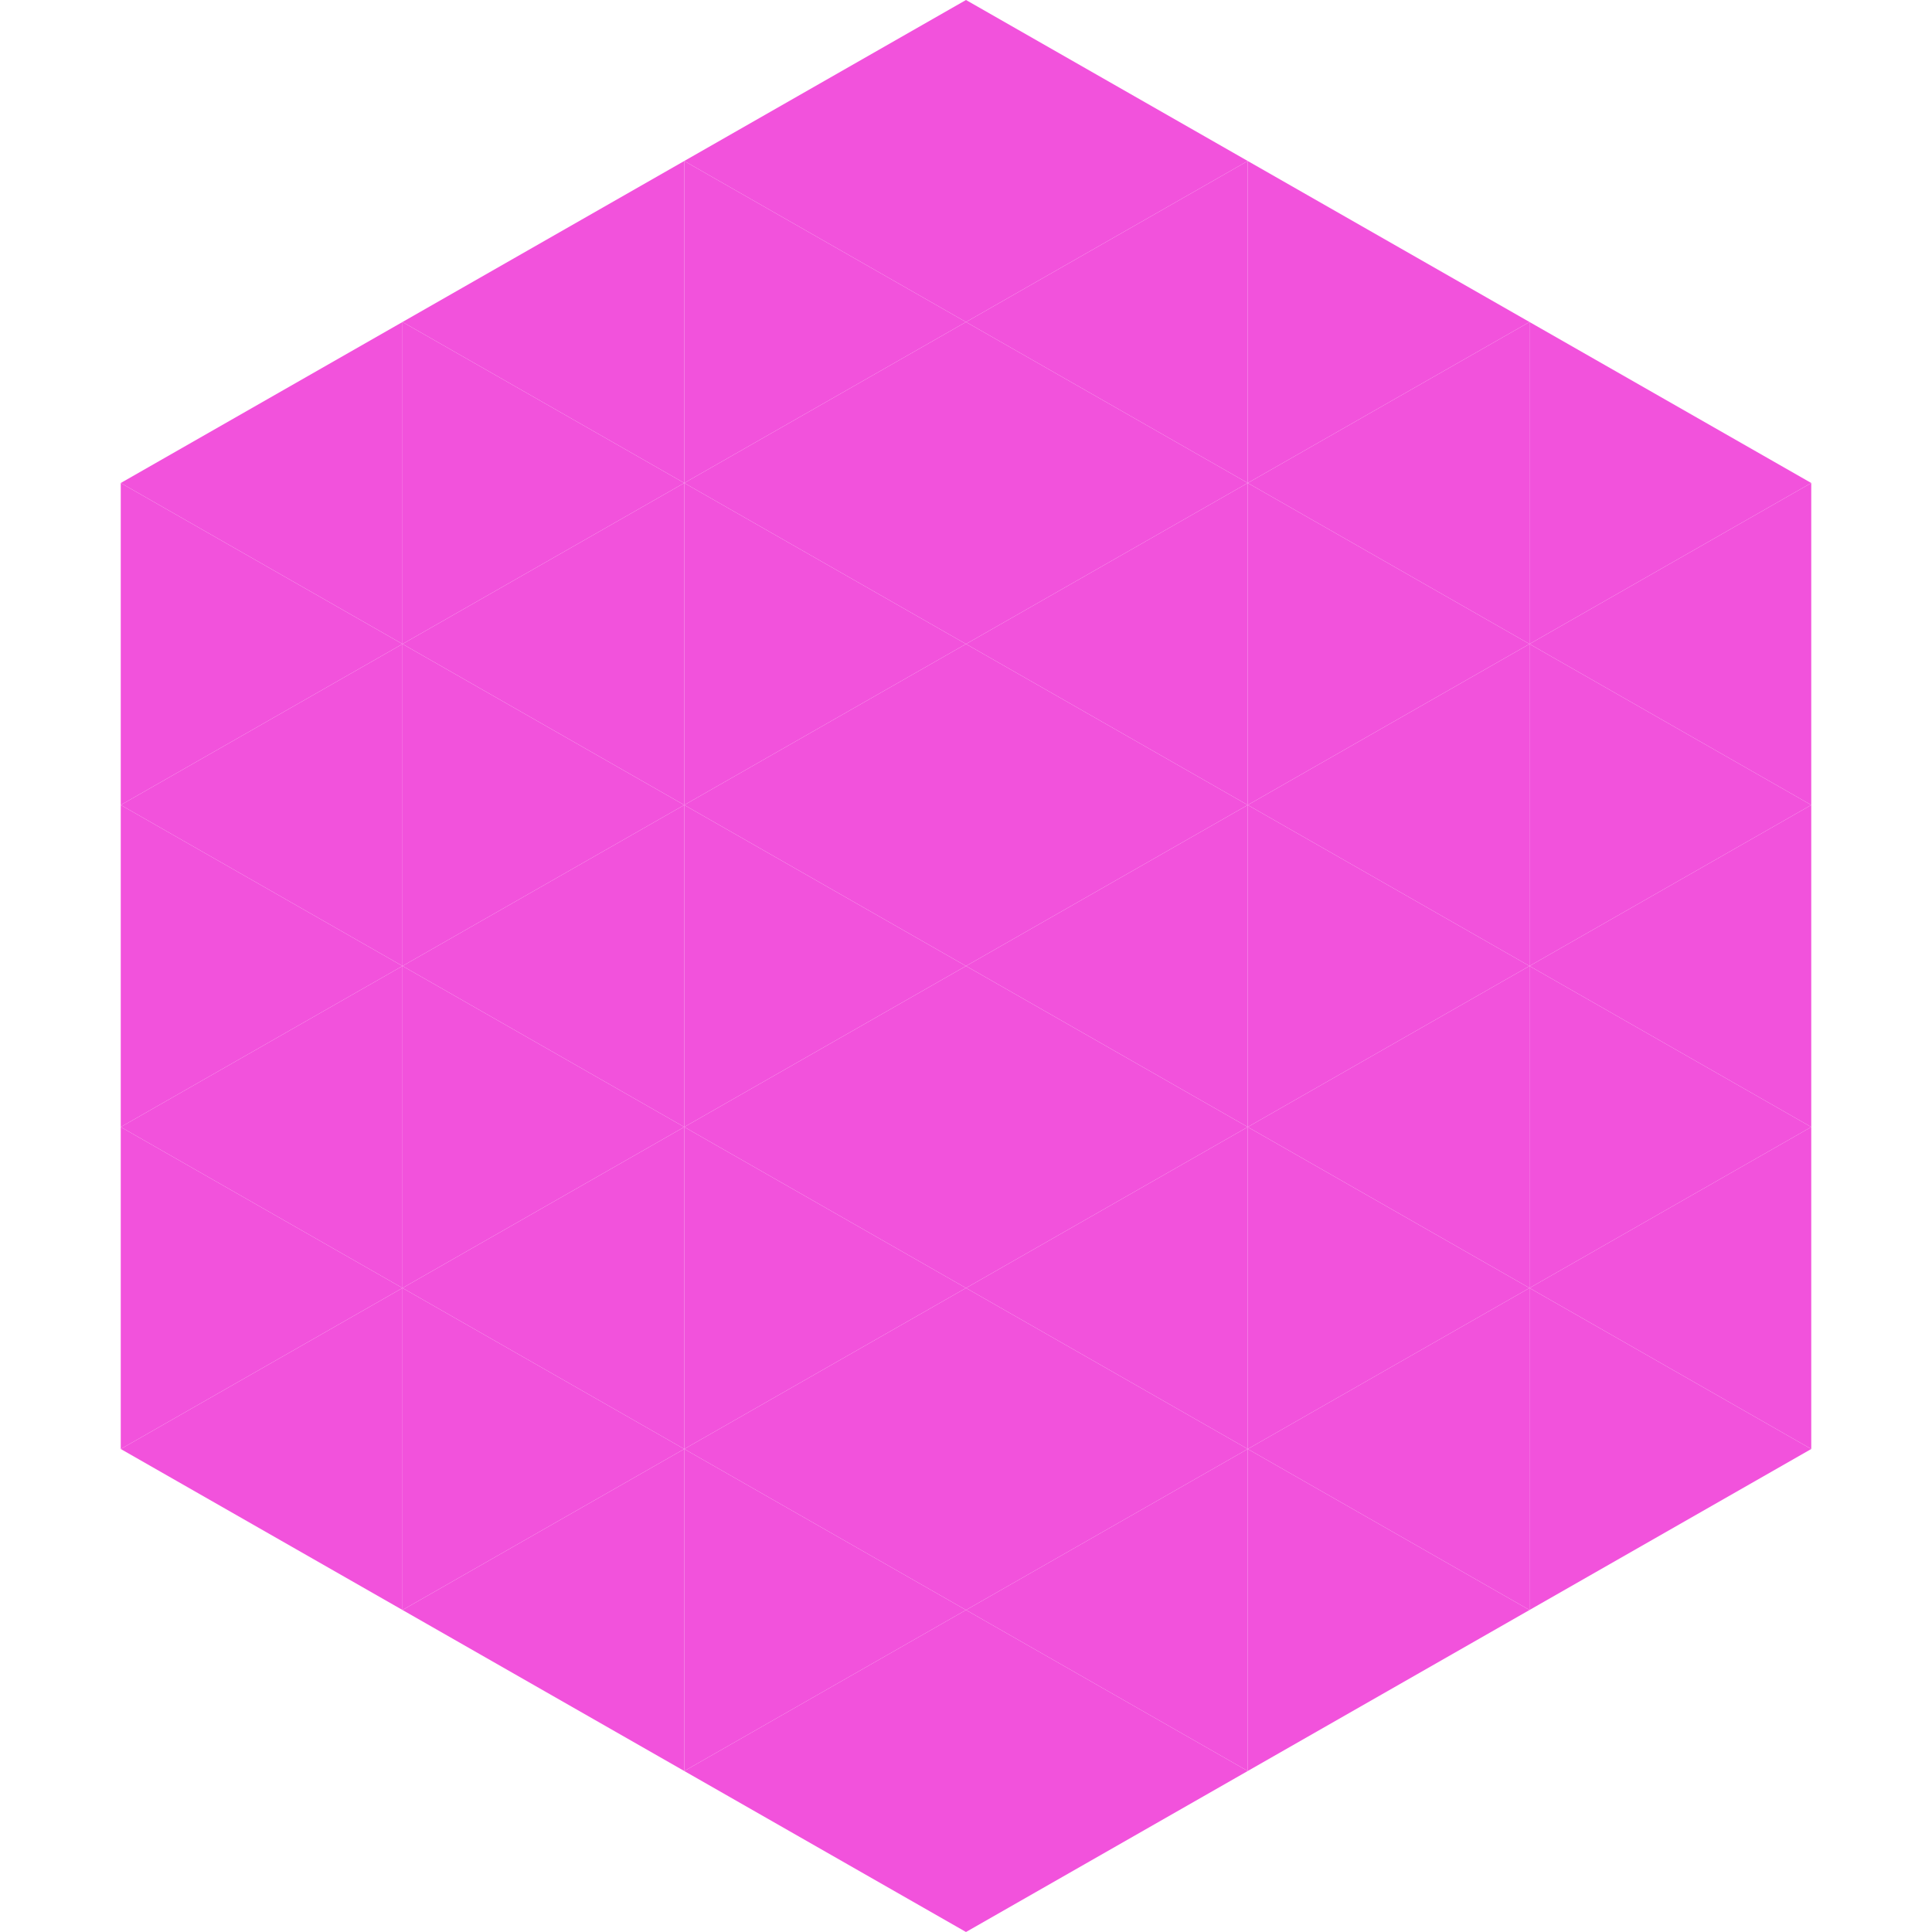 <?xml version="1.0"?>
<!-- Generated by SVGo -->
<svg width="240" height="240"
     xmlns="http://www.w3.org/2000/svg"
     xmlns:xlink="http://www.w3.org/1999/xlink">
<polygon points="50,40 15,60 50,80" style="fill:rgb(242,82,220)" />
<polygon points="190,40 225,60 190,80" style="fill:rgb(242,82,220)" />
<polygon points="15,60 50,80 15,100" style="fill:rgb(242,82,220)" />
<polygon points="225,60 190,80 225,100" style="fill:rgb(242,82,220)" />
<polygon points="50,80 15,100 50,120" style="fill:rgb(242,82,220)" />
<polygon points="190,80 225,100 190,120" style="fill:rgb(242,82,220)" />
<polygon points="15,100 50,120 15,140" style="fill:rgb(242,82,220)" />
<polygon points="225,100 190,120 225,140" style="fill:rgb(242,82,220)" />
<polygon points="50,120 15,140 50,160" style="fill:rgb(242,82,220)" />
<polygon points="190,120 225,140 190,160" style="fill:rgb(242,82,220)" />
<polygon points="15,140 50,160 15,180" style="fill:rgb(242,82,220)" />
<polygon points="225,140 190,160 225,180" style="fill:rgb(242,82,220)" />
<polygon points="50,160 15,180 50,200" style="fill:rgb(242,82,220)" />
<polygon points="190,160 225,180 190,200" style="fill:rgb(242,82,220)" />
<polygon points="15,180 50,200 15,220" style="fill:rgb(255,255,255); fill-opacity:0" />
<polygon points="225,180 190,200 225,220" style="fill:rgb(255,255,255); fill-opacity:0" />
<polygon points="50,0 85,20 50,40" style="fill:rgb(255,255,255); fill-opacity:0" />
<polygon points="190,0 155,20 190,40" style="fill:rgb(255,255,255); fill-opacity:0" />
<polygon points="85,20 50,40 85,60" style="fill:rgb(242,82,220)" />
<polygon points="155,20 190,40 155,60" style="fill:rgb(242,82,220)" />
<polygon points="50,40 85,60 50,80" style="fill:rgb(242,82,220)" />
<polygon points="190,40 155,60 190,80" style="fill:rgb(242,82,220)" />
<polygon points="85,60 50,80 85,100" style="fill:rgb(242,82,220)" />
<polygon points="155,60 190,80 155,100" style="fill:rgb(242,82,220)" />
<polygon points="50,80 85,100 50,120" style="fill:rgb(242,82,220)" />
<polygon points="190,80 155,100 190,120" style="fill:rgb(242,82,220)" />
<polygon points="85,100 50,120 85,140" style="fill:rgb(242,82,220)" />
<polygon points="155,100 190,120 155,140" style="fill:rgb(242,82,220)" />
<polygon points="50,120 85,140 50,160" style="fill:rgb(242,82,220)" />
<polygon points="190,120 155,140 190,160" style="fill:rgb(242,82,220)" />
<polygon points="85,140 50,160 85,180" style="fill:rgb(242,82,220)" />
<polygon points="155,140 190,160 155,180" style="fill:rgb(242,82,220)" />
<polygon points="50,160 85,180 50,200" style="fill:rgb(242,82,220)" />
<polygon points="190,160 155,180 190,200" style="fill:rgb(242,82,220)" />
<polygon points="85,180 50,200 85,220" style="fill:rgb(242,82,220)" />
<polygon points="155,180 190,200 155,220" style="fill:rgb(242,82,220)" />
<polygon points="120,0 85,20 120,40" style="fill:rgb(242,82,220)" />
<polygon points="120,0 155,20 120,40" style="fill:rgb(242,82,220)" />
<polygon points="85,20 120,40 85,60" style="fill:rgb(242,82,220)" />
<polygon points="155,20 120,40 155,60" style="fill:rgb(242,82,220)" />
<polygon points="120,40 85,60 120,80" style="fill:rgb(242,82,220)" />
<polygon points="120,40 155,60 120,80" style="fill:rgb(242,82,220)" />
<polygon points="85,60 120,80 85,100" style="fill:rgb(242,82,220)" />
<polygon points="155,60 120,80 155,100" style="fill:rgb(242,82,220)" />
<polygon points="120,80 85,100 120,120" style="fill:rgb(242,82,220)" />
<polygon points="120,80 155,100 120,120" style="fill:rgb(242,82,220)" />
<polygon points="85,100 120,120 85,140" style="fill:rgb(242,82,220)" />
<polygon points="155,100 120,120 155,140" style="fill:rgb(242,82,220)" />
<polygon points="120,120 85,140 120,160" style="fill:rgb(242,82,220)" />
<polygon points="120,120 155,140 120,160" style="fill:rgb(242,82,220)" />
<polygon points="85,140 120,160 85,180" style="fill:rgb(242,82,220)" />
<polygon points="155,140 120,160 155,180" style="fill:rgb(242,82,220)" />
<polygon points="120,160 85,180 120,200" style="fill:rgb(242,82,220)" />
<polygon points="120,160 155,180 120,200" style="fill:rgb(242,82,220)" />
<polygon points="85,180 120,200 85,220" style="fill:rgb(242,82,220)" />
<polygon points="155,180 120,200 155,220" style="fill:rgb(242,82,220)" />
<polygon points="120,200 85,220 120,240" style="fill:rgb(242,82,220)" />
<polygon points="120,200 155,220 120,240" style="fill:rgb(242,82,220)" />
<polygon points="85,220 120,240 85,260" style="fill:rgb(255,255,255); fill-opacity:0" />
<polygon points="155,220 120,240 155,260" style="fill:rgb(255,255,255); fill-opacity:0" />
</svg>
